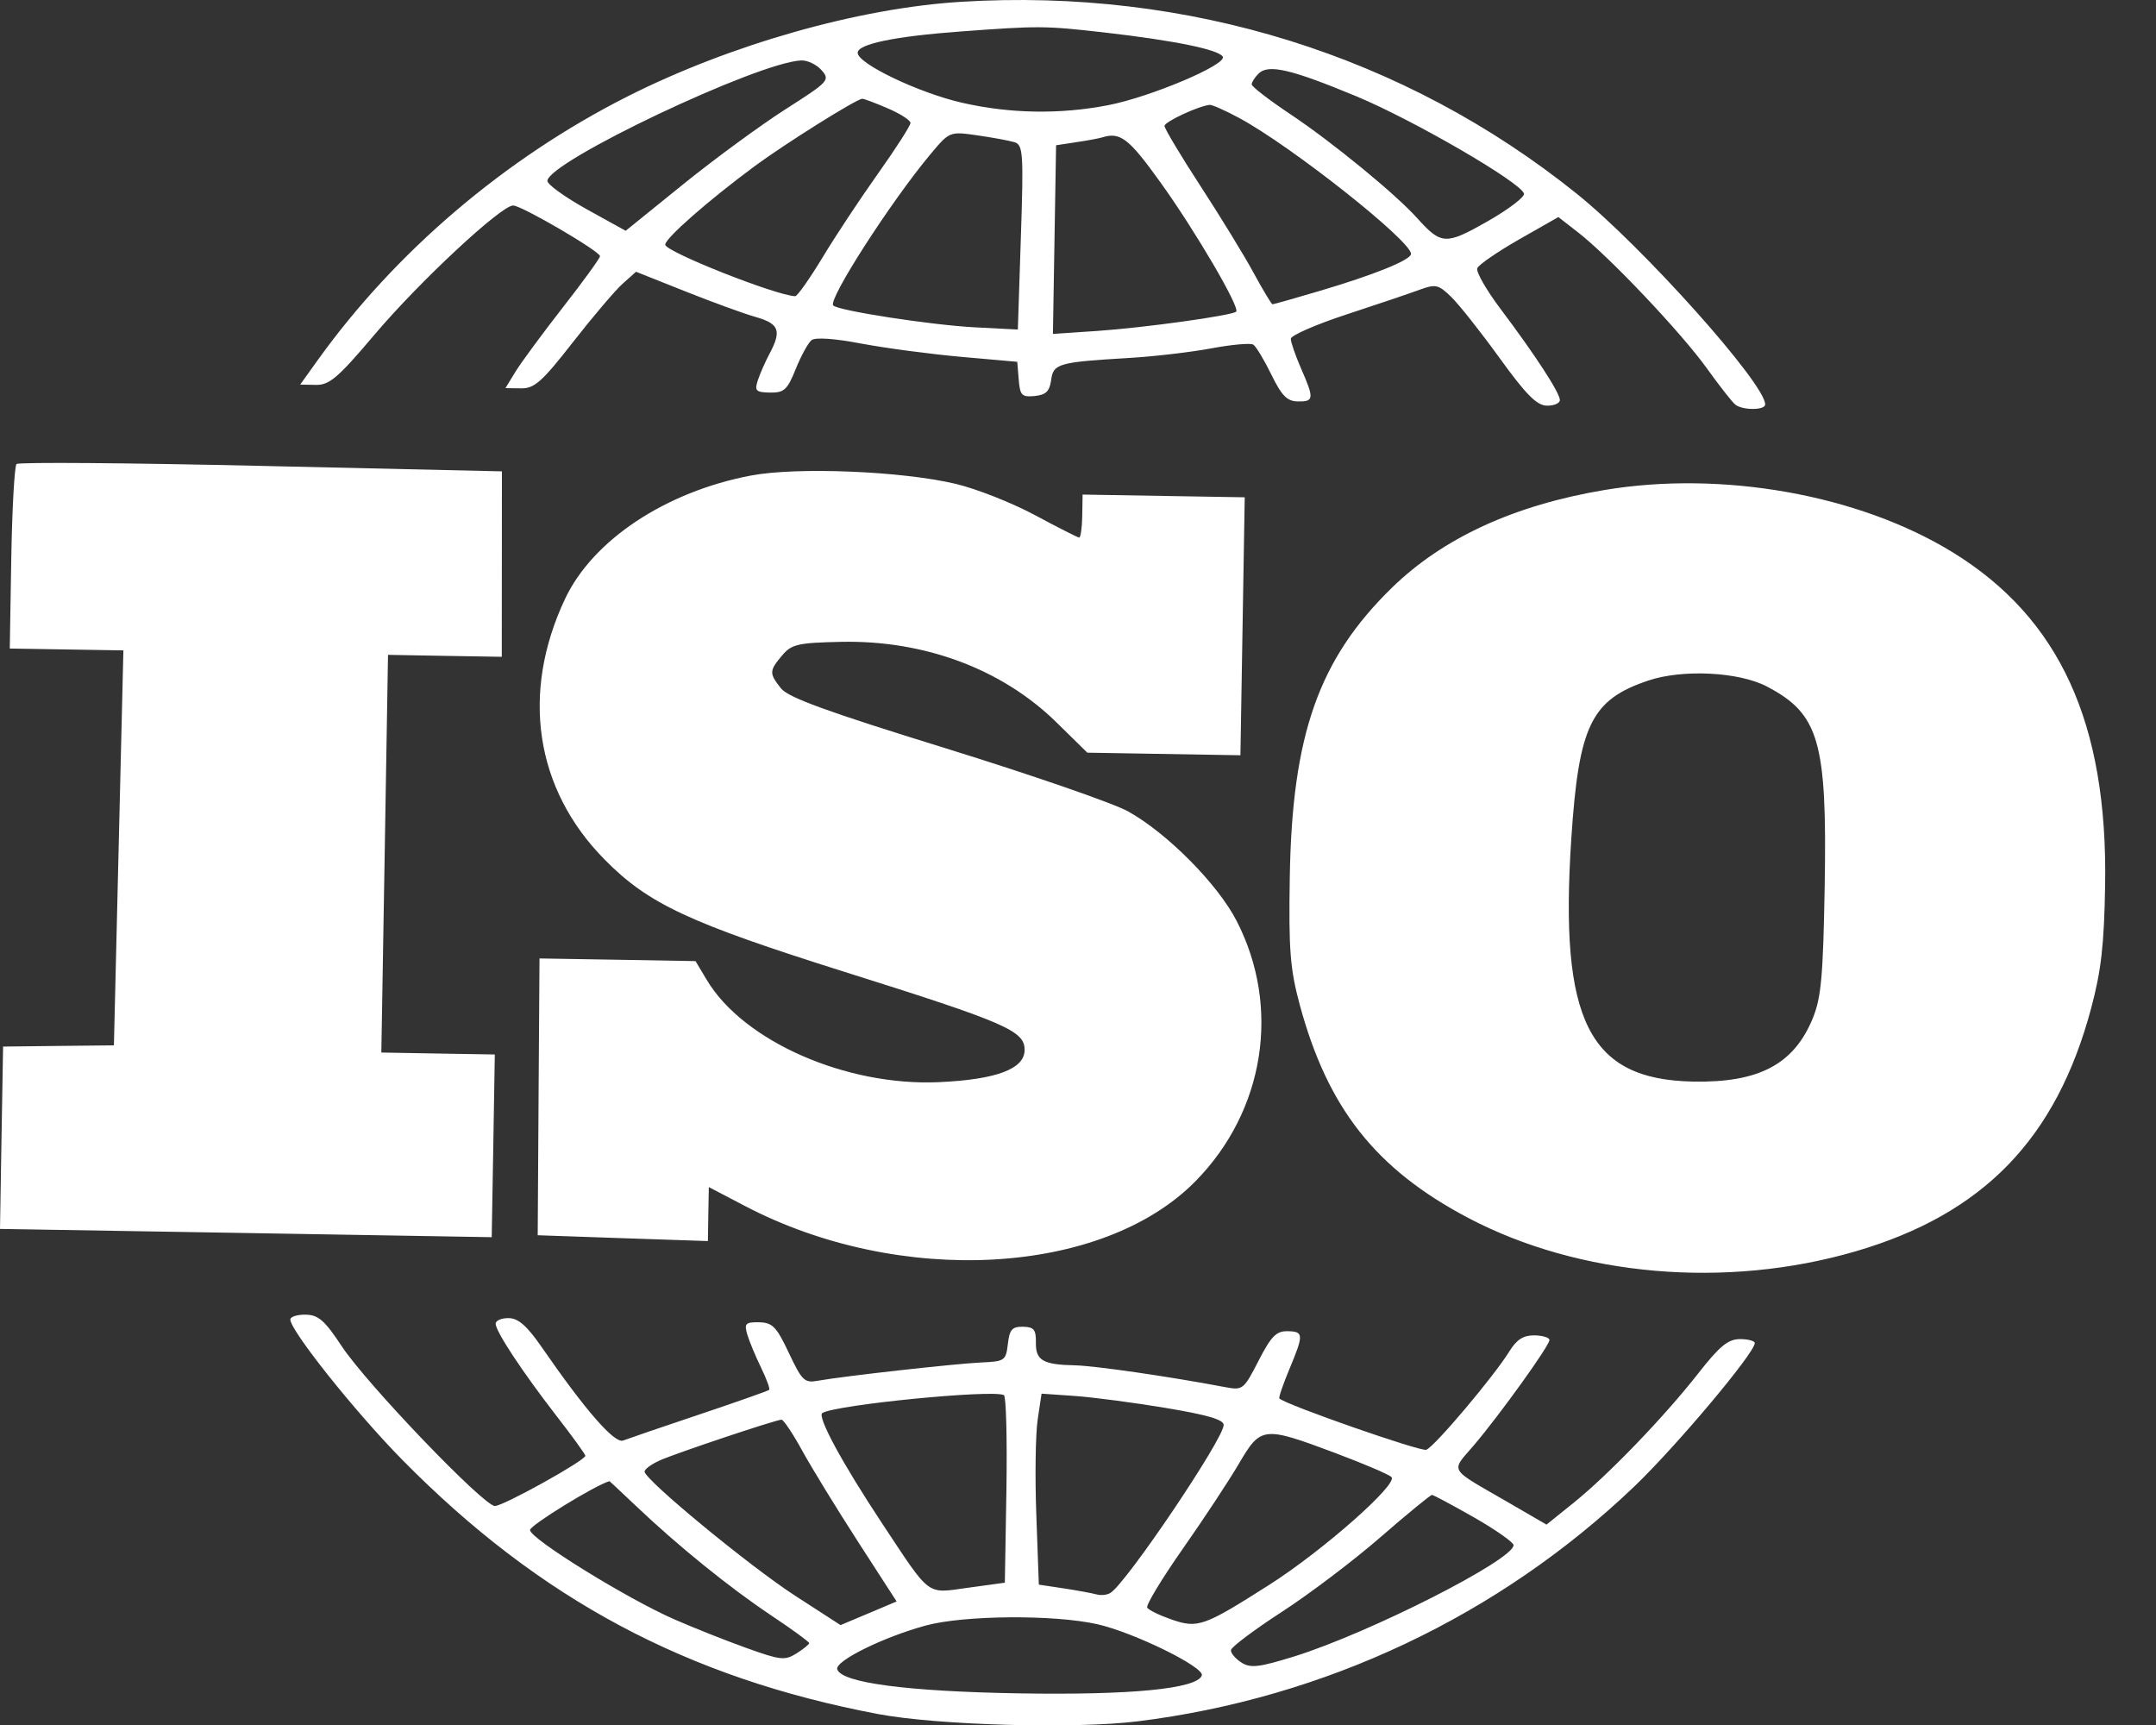 <svg width="30" height="24" viewBox="0 0 30 24" fill="none" xmlns="http://www.w3.org/2000/svg">
<rect x="0" y="0" width="30" height="24" fill="#333333" stroke="none"/>
<path fill-rule="evenodd" clip-rule="evenodd" d="M13.375 0.025C11.947 0.112 10.16 0.62 8.727 1.344C7.027 2.204 5.505 3.5 4.422 5.009L4.177 5.351L4.397 5.355C4.584 5.358 4.706 5.254 5.211 4.656C5.835 3.919 6.976 2.856 7.141 2.859C7.26 2.861 8.346 3.495 8.349 3.564C8.349 3.591 8.117 3.913 7.831 4.278C7.546 4.644 7.249 5.046 7.173 5.171L7.033 5.4L7.25 5.403C7.436 5.406 7.541 5.313 7.972 4.761C8.249 4.406 8.56 4.04 8.663 3.948L8.85 3.781L9.531 4.052C9.905 4.201 10.347 4.363 10.514 4.41C10.843 4.504 10.879 4.6 10.707 4.923C10.648 5.033 10.575 5.199 10.545 5.291C10.497 5.438 10.517 5.458 10.715 5.462C10.911 5.465 10.956 5.424 11.073 5.132C11.147 4.949 11.246 4.769 11.293 4.732C11.346 4.691 11.614 4.709 11.989 4.781C12.325 4.844 12.949 4.927 13.377 4.965L14.155 5.034L14.175 5.281C14.193 5.501 14.217 5.527 14.397 5.51C14.553 5.494 14.605 5.444 14.626 5.289C14.656 5.059 14.725 5.039 15.698 4.981C16.05 4.961 16.57 4.9 16.854 4.847C17.138 4.794 17.401 4.77 17.439 4.795C17.477 4.819 17.59 5.006 17.69 5.211C17.834 5.506 17.91 5.583 18.058 5.585C18.284 5.589 18.288 5.548 18.104 5.127C18.025 4.946 17.961 4.761 17.961 4.714C17.96 4.668 18.309 4.515 18.736 4.375C19.162 4.235 19.62 4.081 19.754 4.031C19.977 3.95 20.014 3.958 20.191 4.129C20.298 4.232 20.601 4.614 20.864 4.978C21.234 5.49 21.384 5.641 21.523 5.644C21.623 5.646 21.704 5.611 21.705 5.567C21.707 5.468 21.36 4.936 20.881 4.3C20.682 4.036 20.536 3.781 20.556 3.732C20.575 3.683 20.837 3.503 21.138 3.331L21.684 3.02L21.957 3.232C22.389 3.567 23.389 4.623 23.747 5.12C23.926 5.37 24.107 5.6 24.148 5.631C24.254 5.711 24.561 5.708 24.562 5.628C24.567 5.344 22.86 3.435 21.942 2.697C19.546 0.771 16.532 -0.169 13.375 0.025ZM15.377 0.453C16.341 0.564 16.955 0.689 17.014 0.788C17.079 0.897 16.011 1.349 15.417 1.464C14.748 1.593 14.056 1.582 13.389 1.43C12.785 1.293 11.931 0.884 11.934 0.734C11.936 0.612 12.454 0.505 13.368 0.438C14.456 0.357 14.543 0.358 15.377 0.453ZM11.432 0.977C11.553 1.114 11.532 1.136 10.927 1.522C10.58 1.744 9.939 2.214 9.501 2.568L8.706 3.211L8.16 2.909C7.86 2.742 7.616 2.566 7.617 2.517C7.621 2.253 10.551 0.863 11.149 0.841C11.236 0.837 11.364 0.899 11.432 0.977ZM18.876 1.341C19.666 1.67 21.156 2.534 21.206 2.693C21.22 2.739 20.991 2.913 20.698 3.08C20.115 3.411 20.055 3.408 19.717 3.032C19.419 2.7 18.537 1.977 17.955 1.589C17.659 1.392 17.416 1.204 17.417 1.174C17.417 1.143 17.461 1.075 17.513 1.023C17.65 0.889 17.966 0.963 18.876 1.341ZM12.352 1.507C12.527 1.582 12.67 1.674 12.669 1.711C12.669 1.748 12.466 2.065 12.218 2.414C11.97 2.763 11.621 3.29 11.443 3.586C11.264 3.881 11.094 4.122 11.065 4.121C10.798 4.112 9.255 3.501 9.256 3.404C9.258 3.314 9.852 2.792 10.502 2.311C10.928 1.997 11.906 1.384 11.997 1.374C12.018 1.372 12.177 1.432 12.352 1.507ZM17.242 1.641C17.962 2.028 19.637 3.352 19.634 3.533C19.632 3.617 19.121 3.824 18.348 4.052C18.01 4.152 17.722 4.234 17.707 4.233C17.692 4.233 17.575 4.038 17.445 3.799C17.316 3.56 16.983 3.017 16.706 2.591C16.429 2.166 16.203 1.788 16.204 1.752C16.205 1.694 16.672 1.476 16.832 1.459C16.864 1.455 17.049 1.537 17.242 1.641ZM14.114 1.978C14.236 2.014 14.244 2.126 14.205 3.301L14.163 4.585L13.562 4.554C12.956 4.522 11.665 4.323 11.594 4.25C11.517 4.171 12.396 2.805 12.946 2.147C13.213 1.828 13.214 1.828 13.598 1.883C13.809 1.913 14.041 1.956 14.114 1.978ZM16.147 2.537C16.633 3.213 17.258 4.281 17.201 4.336C17.145 4.39 15.92 4.56 15.272 4.604L14.651 4.646L14.673 3.333L14.695 2.021L14.978 1.978C15.133 1.955 15.294 1.925 15.336 1.912C15.588 1.832 15.707 1.924 16.147 2.537ZM10.45 6.616C9.263 6.841 8.249 7.513 7.863 8.331C7.243 9.645 7.446 10.98 8.413 11.959C9.023 12.577 9.58 12.837 11.756 13.523C14.009 14.232 14.262 14.343 14.257 14.613C14.253 14.874 13.859 15.02 13.066 15.056C11.774 15.115 10.345 14.487 9.836 13.636L9.678 13.372L8.592 13.353L7.507 13.335L7.494 15.261L7.482 17.186L8.666 17.227L9.85 17.267L9.856 16.892L9.863 16.516L10.366 16.779C12.52 17.907 15.339 17.752 16.635 16.434C17.598 15.455 17.826 14.014 17.207 12.812C16.944 12.301 16.244 11.594 15.699 11.29C15.495 11.176 14.353 10.781 13.162 10.412C11.505 9.9 10.966 9.704 10.866 9.576C10.701 9.367 10.703 9.333 10.883 9.119C11.014 8.963 11.103 8.943 11.703 8.93C12.864 8.905 13.945 9.309 14.701 10.051L15.13 10.472L16.195 10.49L17.26 10.508L17.29 8.714L17.32 6.919L16.192 6.9L15.064 6.881L15.059 7.18C15.056 7.345 15.037 7.479 15.016 7.479C14.995 7.478 14.719 7.338 14.401 7.167C14.083 6.996 13.588 6.801 13.299 6.732C12.546 6.554 11.091 6.495 10.45 6.616ZM22.323 6.818C21.07 7.028 20.077 7.485 19.366 8.179C18.35 9.171 17.979 10.222 17.947 12.202C17.93 13.217 17.952 13.487 18.087 13.985C18.477 15.423 19.145 16.267 20.428 16.944C21.974 17.759 24.018 17.936 25.82 17.41C27.597 16.891 28.611 15.845 29.097 14.03C29.238 13.503 29.278 13.148 29.292 12.319C29.33 10.062 28.659 8.598 27.169 7.683C25.864 6.882 23.963 6.543 22.323 6.818ZM0.23 6.456C0.202 6.483 0.169 7.072 0.157 7.764L0.136 9.023L0.926 9.036L1.717 9.049L1.651 11.797L1.585 14.544L0.814 14.552L0.043 14.561L0.021 15.829L-0 17.098L3.421 17.155L6.842 17.213L6.864 15.942L6.885 14.671L6.096 14.658L5.306 14.644L5.353 11.878L5.399 9.111L6.191 9.125L6.982 9.138L6.983 7.848L6.984 6.558L3.633 6.482C1.79 6.44 0.259 6.428 0.23 6.456ZM24.585 9.551C25.313 9.932 25.424 10.315 25.39 12.328C25.368 13.581 25.342 13.878 25.225 14.165C24.963 14.808 24.475 15.066 23.557 15.048C22.107 15.02 21.697 14.202 21.864 11.67C21.968 10.091 22.14 9.736 22.934 9.469C23.411 9.308 24.196 9.347 24.585 9.551ZM4.04 18.358C4.038 18.511 4.946 19.649 5.599 20.312C7.51 22.251 9.559 23.345 12.22 23.848C13.042 24.003 14.956 24.057 15.83 23.949C18.431 23.627 20.854 22.483 22.738 20.684C23.318 20.13 24.415 18.826 24.417 18.687C24.418 18.656 24.325 18.631 24.212 18.631C24.047 18.631 23.929 18.727 23.632 19.106C23.155 19.715 22.38 20.519 21.897 20.908L21.519 21.212L20.978 20.898C20.143 20.416 20.185 20.486 20.506 20.111C20.866 19.688 21.559 18.725 21.56 18.644C21.561 18.61 21.467 18.581 21.352 18.579C21.198 18.577 21.105 18.636 21.004 18.799C20.791 19.145 19.96 20.13 19.846 20.171C19.767 20.199 17.889 19.544 17.802 19.457C17.79 19.445 17.852 19.263 17.94 19.052C18.144 18.563 18.142 18.525 17.913 18.521C17.759 18.519 17.686 18.593 17.512 18.933C17.303 19.339 17.294 19.346 17.036 19.297C16.283 19.154 15.237 19.002 14.96 18.996C14.512 18.987 14.41 18.928 14.414 18.679C14.417 18.499 14.386 18.462 14.235 18.459C14.083 18.457 14.047 18.498 14.024 18.699C13.997 18.93 13.979 18.942 13.657 18.956C13.296 18.972 11.74 19.146 11.388 19.209C11.194 19.245 11.162 19.215 10.977 18.824C10.804 18.457 10.749 18.401 10.562 18.397C10.374 18.394 10.354 18.415 10.397 18.563C10.424 18.656 10.51 18.863 10.587 19.022C10.665 19.182 10.717 19.323 10.703 19.337C10.688 19.351 10.252 19.505 9.733 19.679C9.213 19.853 8.736 20.017 8.671 20.042C8.552 20.089 8.145 19.622 7.535 18.739C7.334 18.448 7.212 18.341 7.08 18.339C6.98 18.337 6.898 18.372 6.897 18.416C6.895 18.522 7.267 19.085 7.752 19.711C7.969 19.99 8.145 20.235 8.145 20.254C8.144 20.32 7.001 20.955 6.886 20.953C6.727 20.95 5.101 19.254 4.755 18.73C4.519 18.372 4.43 18.294 4.254 18.291C4.137 18.289 4.041 18.319 4.04 18.358ZM14.004 20.729L13.982 22.02L13.473 22.09C12.881 22.171 12.961 22.231 12.273 21.193C11.718 20.355 11.366 19.705 11.443 19.659C11.637 19.544 13.805 19.33 13.969 19.41C14 19.425 14.015 20.018 14.004 20.729ZM16.223 19.589C16.801 19.685 17.029 19.752 17.027 19.826C17.024 20.023 15.678 22.018 15.453 22.161C15.408 22.191 15.319 22.2 15.258 22.183C15.196 22.166 14.99 22.128 14.8 22.099L14.455 22.047L14.42 21.078C14.4 20.545 14.409 19.947 14.439 19.75L14.493 19.39L14.955 19.422C15.209 19.44 15.779 19.515 16.223 19.589ZM11.163 20.184C11.294 20.422 11.643 20.992 11.939 21.45L12.476 22.281L12.086 22.446L11.696 22.61L11.068 22.204C10.434 21.794 8.967 20.585 8.969 20.474C8.969 20.441 9.063 20.372 9.178 20.32C9.397 20.221 10.787 19.756 10.874 19.752C10.902 19.751 11.032 19.945 11.163 20.184ZM18.572 20.213C18.972 20.363 19.327 20.514 19.362 20.551C19.457 20.648 18.405 21.576 17.664 22.048C16.751 22.629 16.668 22.659 16.301 22.532C16.134 22.474 15.982 22.4 15.963 22.367C15.943 22.334 16.166 21.965 16.459 21.547C16.752 21.129 17.104 20.595 17.241 20.361C17.544 19.845 17.579 19.841 18.572 20.213ZM8.851 20.954C9.433 21.507 10.153 22.09 10.729 22.474C11.021 22.669 11.26 22.843 11.26 22.861C11.26 22.878 11.18 22.943 11.083 23.004C10.921 23.105 10.861 23.099 10.388 22.929C10.103 22.827 9.652 22.648 9.385 22.531C8.724 22.242 7.373 21.406 7.375 21.287C7.376 21.221 8.274 20.668 8.481 20.607C8.482 20.606 8.649 20.763 8.851 20.954ZM20.513 21.113C20.815 21.286 21.061 21.459 21.061 21.498C21.057 21.704 19.052 22.721 18.009 23.046C17.518 23.198 17.4 23.212 17.274 23.131C17.191 23.078 17.125 23 17.128 22.959C17.13 22.917 17.447 22.679 17.832 22.429C18.218 22.179 18.838 21.71 19.21 21.386C19.582 21.063 19.904 20.799 19.925 20.799C19.946 20.799 20.21 20.941 20.513 21.113ZM15.266 22.597C15.774 22.711 16.763 23.196 16.723 23.311C16.657 23.496 15.74 23.586 14.181 23.56C12.619 23.533 11.709 23.413 11.65 23.225C11.614 23.111 12.288 22.778 12.881 22.616C13.412 22.472 14.662 22.462 15.266 22.597Z" fill="white"/>
</svg>
